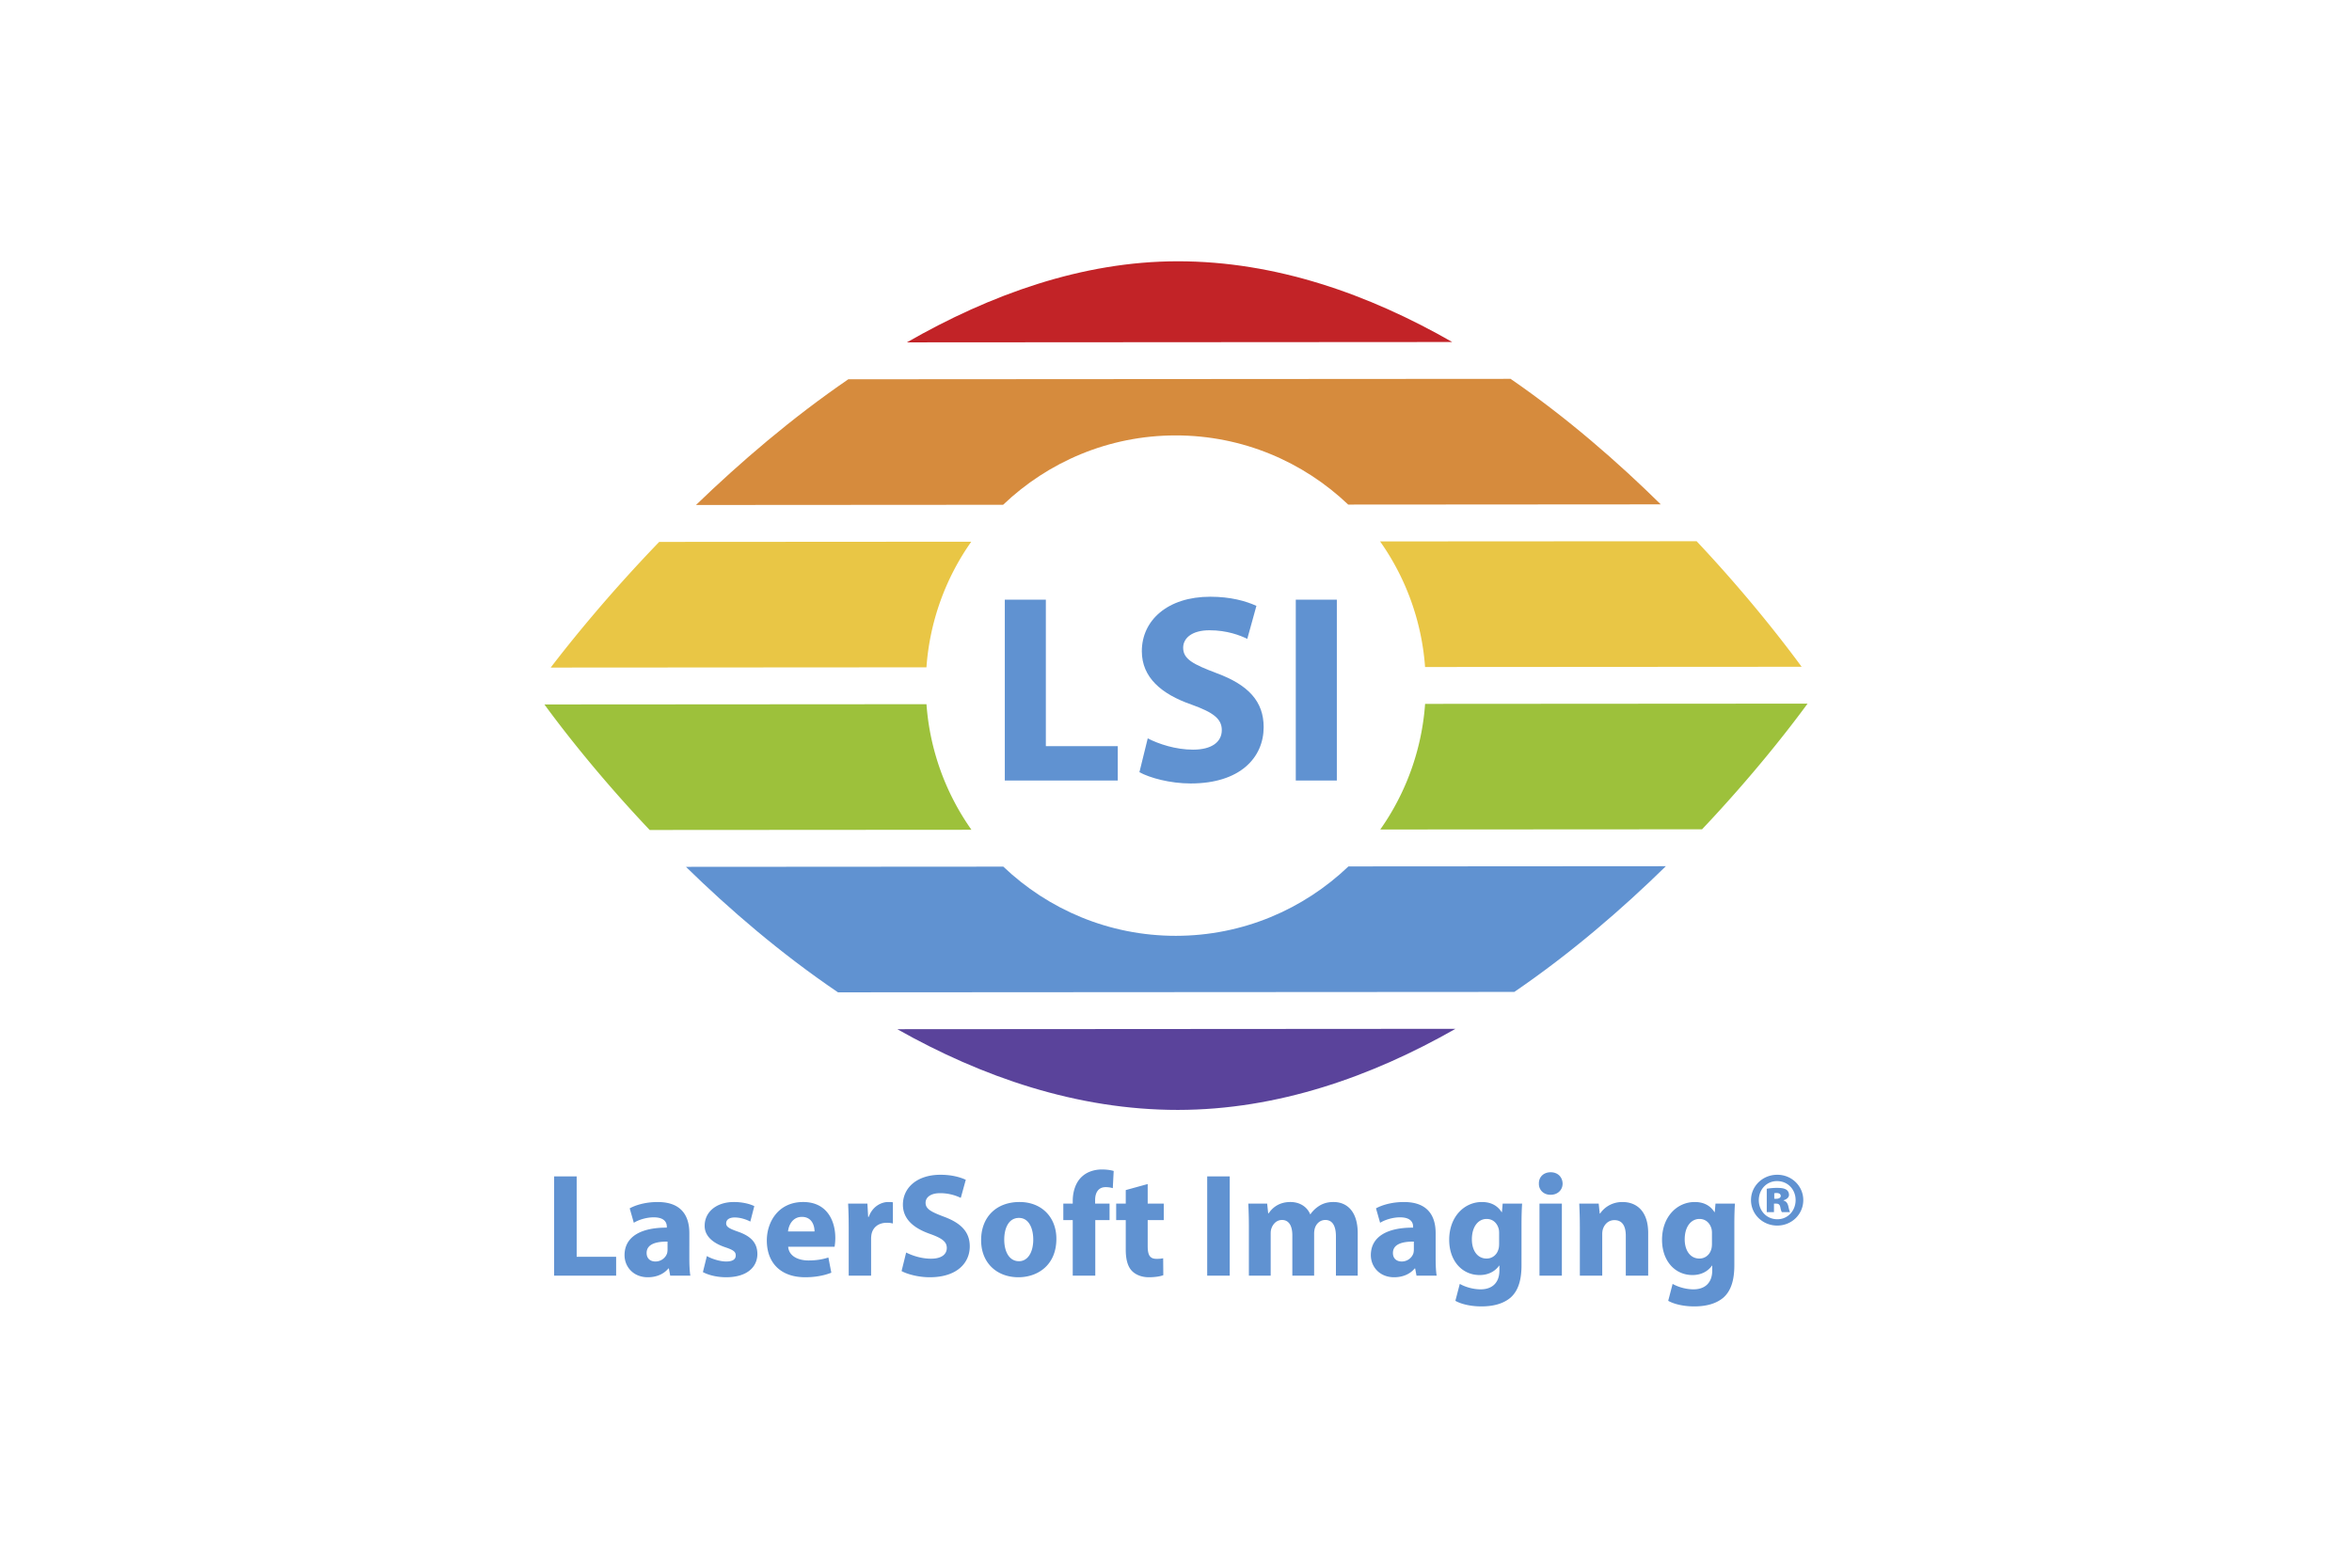 <svg xmlns="http://www.w3.org/2000/svg" height="800" width="1200" version="1.0" viewBox="-42.363 -58.43 367.15 350.579"><path d="M102.934 75.675h9.18v32.758h16.079v7.68h-25.259zm31.959 31.019c2.46 1.26 6.239 2.52 10.139 2.52 4.199 0 6.42-1.739 6.42-4.38 0-2.52-1.92-3.959-6.779-5.699-6.72-2.34-11.1-6.061-11.1-11.939 0-6.9 5.76-12.18 15.299-12.18 4.561 0 7.92.96 10.32 2.039l-2.041 7.381c-1.619-.78-4.5-1.92-8.459-1.92-3.959 0-5.879 1.799-5.879 3.899 0 2.579 2.279 3.72 7.498 5.7 7.141 2.639 10.5 6.359 10.5 12.059 0 6.78-5.219 12.6-16.318 12.6-4.621 0-9.18-1.26-11.46-2.52zm42.28-31.019v40.438h-9.18V75.675z" fill="#6092D1"/><path d="M281.093 90.679c-4.332-5.896-12.428-16.331-23.477-28.073l-70.771.042A55.644 55.644 0 01196.9 90.732zM25.664 62.755C14.314 74.532 5.902 84.979 1.406 90.857l84.011-.055a55.571 55.571 0 0110.021-28.091z" fill="#E9C645"/><path d="M141.56 0c-21.316.014-41.888 7.445-60.512 18.133l121.922-.078C184.351 7.39 163.542-.014 141.56 0z" fill="#C22327"/><path d="M0 99.105c3.734 5.113 11.908 15.789 23.535 28.072l71.944-.047a55.553 55.553 0 01-10.055-28.082zm258.831 27.92c11.656-12.322 19.855-23.008 23.592-28.104l-85.516.055a55.665 55.665 0 01-10.021 28.092z" fill="#9DC13B"/><path d="M179.714 54.408l69.883-.048c-9.648-9.509-20.979-19.387-33.578-28.071l-148.069.095C55.249 35.082 43.753 44.978 33.887 54.5l68.668-.045c10.035-9.579 23.594-15.501 38.562-15.515 14.978-.005 28.55 5.898 38.597 15.468z" fill="#D68B3D"/><path d="M102.601 135.373l-70.957.047c9.692 9.473 21.147 19.359 33.995 28.064l151.217-.094c12.77-8.723 24.197-18.626 33.881-28.113l-70.969.047c-10.041 9.586-23.604 15.512-38.576 15.523-14.97.006-28.546-5.904-38.591-15.474z" fill="#6092D1"/><path d="M141.683 189.777c22.223-.014 43.26-7.434 62.014-18.133l-124.799.082c18.905 10.674 40.174 18.065 62.785 18.051z" fill="#5A439B"/><path d="M2.173 204.644h5.039v17.979h8.824v4.215H2.173zm30.23 18.274c0 1.549.065 3.031.23 3.92h-4.511l-.296-1.613h-.099c-1.054 1.283-2.7 1.975-4.61 1.975-3.26 0-5.202-2.371-5.202-4.939 0-4.182 3.754-6.189 9.45-6.156v-.23c0-.857-.461-2.076-2.931-2.076-1.646 0-3.392.561-4.445 1.219l-.922-3.227c1.119-.625 3.325-1.416 6.256-1.416 5.367 0 7.08 3.162 7.08 6.947zm-4.874-3.688c-2.634-.033-4.676.594-4.676 2.535 0 1.285.856 1.91 1.977 1.91 1.251 0 2.271-.822 2.601-1.844.066-.264.099-.559.099-.855v-1.746zm8.794 3.227c.922.561 2.832 1.219 4.313 1.219 1.515 0 2.141-.525 2.141-1.35 0-.822-.494-1.219-2.371-1.844-3.326-1.119-4.61-2.932-4.577-4.809 0-3.029 2.568-5.301 6.553-5.301 1.877 0 3.557.428 4.544.922l-.889 3.457c-.725-.395-2.107-.922-3.49-.922-1.219 0-1.91.494-1.91 1.318 0 .756.626 1.152 2.602 1.844 3.062 1.053 4.347 2.602 4.379 4.973 0 2.996-2.37 5.234-6.98 5.234-2.107 0-3.984-.494-5.203-1.152zm18.178-2.075c.165 2.074 2.206 3.062 4.544 3.062 1.713 0 3.096-.23 4.445-.658l.659 3.393c-1.646.658-3.655 1.02-5.828 1.02-5.467 0-8.595-3.193-8.595-8.232 0-4.082 2.535-8.594 8.133-8.594 5.203 0 7.179 4.051 7.179 8.035 0 .855-.099 1.613-.164 1.975H54.501zm5.894-3.423c0-1.219-.527-3.26-2.832-3.26-2.107 0-2.964 1.91-3.096 3.26zm7.641-.922c0-2.371-.065-3.918-.132-5.301h4.313l.165 2.963h.132c.823-2.338 2.799-3.326 4.347-3.326.461 0 .691 0 1.054.066v4.742a4.977 4.977 0 00-1.351-.166c-1.844 0-3.095.988-3.425 2.535-.065.33-.099.725-.099 1.121v8.166h-5.005v-10.8zm12.843 5.631c1.35.691 3.425 1.383 5.564 1.383 2.306 0 3.523-.955 3.523-2.404 0-1.383-1.054-2.174-3.721-3.127-3.688-1.285-6.092-3.326-6.092-6.553 0-3.787 3.161-6.686 8.396-6.686 2.503 0 4.347.527 5.664 1.119l-1.12 4.051a10.55 10.55 0 00-4.643-1.053c-2.173 0-3.227.986-3.227 2.139 0 1.416 1.251 2.043 4.115 3.129 3.919 1.449 5.763 3.49 5.763 6.619 0 3.721-2.864 6.914-8.956 6.914-2.536 0-5.038-.691-6.29-1.383zm33.588-3.063c0 5.895-4.183 8.594-8.496 8.594-4.708 0-8.331-3.096-8.331-8.297 0-5.203 3.425-8.529 8.595-8.529 4.939 0 8.232 3.392 8.232 8.232zm-11.657.164c0 2.766 1.152 4.842 3.293 4.842 1.943 0 3.194-1.943 3.194-4.842 0-2.404-.922-4.84-3.194-4.84-2.403 0-3.293 2.469-3.293 4.84zm15.315 8.069v-12.414h-2.107v-3.688h2.107v-.627c0-1.943.593-4.082 2.041-5.4 1.252-1.186 2.997-1.613 4.445-1.613 1.12 0 1.977.133 2.668.33l-.198 3.852a5.437 5.437 0 00-1.613-.23c-1.646 0-2.338 1.285-2.338 2.865v.824h3.227v3.688h-3.193v12.414h-5.039zm16.76-20.483v4.381h3.59v3.688h-3.59v5.828c0 1.943.461 2.832 1.976 2.832.691 0 .988-.033 1.482-.133l.032 3.787c-.658.264-1.844.461-3.26.461-1.613 0-2.963-.592-3.754-1.416-.922-.955-1.383-2.502-1.383-4.773v-6.586h-2.141v-3.688h2.141v-3.031zm18.343-1.711v22.193h-5.039v-22.193zm4.281 11.229c0-2.01-.066-3.723-.131-5.137h4.215l.23 2.172h.098c.691-1.02 2.107-2.535 4.875-2.535 2.074 0 3.721 1.055 4.412 2.732h.064a6.8 6.8 0 012.076-1.941c.889-.527 1.877-.791 3.061-.791 3.096 0 5.434 2.174 5.434 6.98v9.484h-4.873v-8.76c0-2.338-.758-3.688-2.371-3.688-1.152 0-1.975.791-2.305 1.744-.131.363-.197.891-.197 1.285v9.418h-4.873v-9.023c0-2.041-.725-3.424-2.305-3.424-1.285 0-2.043.988-2.338 1.811-.166.395-.199.857-.199 1.252v9.385h-4.873zm41.756 7.045c0 1.549.066 3.031.23 3.92h-4.512l-.297-1.613h-.098c-1.055 1.283-2.701 1.975-4.611 1.975-3.26 0-5.201-2.371-5.201-4.939 0-4.182 3.754-6.189 9.449-6.156v-.23c0-.857-.461-2.076-2.93-2.076-1.646 0-3.393.561-4.445 1.219l-.922-3.227c1.119-.625 3.326-1.416 6.256-1.416 5.367 0 7.08 3.162 7.08 6.947v5.596zm-4.873-3.688c-2.635-.033-4.676.594-4.676 2.535 0 1.285.855 1.91 1.975 1.91 1.252 0 2.271-.822 2.602-1.844.066-.264.1-.559.1-.855v-1.746zm24.072 5.27c0 3.096-.625 5.631-2.438 7.244-1.777 1.514-4.182 1.975-6.553 1.975-2.107 0-4.346-.428-5.795-1.25l.988-3.787c1.021.592 2.799 1.219 4.676 1.219 2.371 0 4.182-1.285 4.182-4.248v-1.055h-.066c-.953 1.352-2.502 2.107-4.346 2.107-3.984 0-6.816-3.227-6.816-7.869 0-5.17 3.359-8.463 7.311-8.463 2.205 0 3.59.955 4.412 2.271h.066l.164-1.908h4.348c-.066 1.02-.133 2.369-.133 4.773zm-5.006-7.211c0-.33-.031-.66-.098-.924-.363-1.316-1.318-2.205-2.701-2.205-1.811 0-3.293 1.646-3.293 4.576 0 2.404 1.186 4.281 3.293 4.281 1.285 0 2.307-.855 2.635-2.041.133-.363.164-.889.164-1.318zm14.195-11.032c0 1.383-1.055 2.502-2.701 2.502-1.58 0-2.635-1.119-2.602-2.502-.033-1.449 1.021-2.537 2.635-2.537 1.614 0 2.635 1.088 2.668 2.537zm-5.17 20.581v-16.102h5.004v16.102zm9.022-10.965c0-2.01-.066-3.723-.131-5.137h4.346l.23 2.205h.1c.658-1.021 2.305-2.568 4.973-2.568 3.291 0 5.762 2.174 5.762 6.916v9.549h-5.006v-8.924c0-2.074-.725-3.49-2.535-3.49-1.383 0-2.205.955-2.535 1.877-.131.328-.197.789-.197 1.25v9.287h-5.006v-10.965zm34.545 8.627c0 3.096-.627 5.631-2.438 7.244-1.777 1.514-4.182 1.975-6.553 1.975-2.107 0-4.346-.428-5.795-1.25l.986-3.787c1.021.592 2.801 1.219 4.678 1.219 2.369 0 4.182-1.285 4.182-4.248v-1.055h-.066c-.955 1.352-2.502 2.107-4.346 2.107-3.984 0-6.816-3.227-6.816-7.869 0-5.17 3.357-8.463 7.309-8.463 2.207 0 3.59.955 4.414 2.271h.064l.166-1.908h4.346c-.066 1.02-.131 2.369-.131 4.773zm-5.006-7.211c0-.33-.033-.66-.1-.924-.361-1.316-1.316-2.205-2.699-2.205-1.811 0-3.293 1.646-3.293 4.576 0 2.404 1.186 4.281 3.293 4.281 1.283 0 2.305-.855 2.635-2.041.131-.363.164-.889.164-1.318zm14.623-13.008c3.227 0 5.795 2.535 5.795 5.664 0 3.16-2.568 5.697-5.828 5.697-3.26 0-5.861-2.537-5.861-5.697 0-3.129 2.602-5.664 5.861-5.664zm-.1 1.416c-2.305 0-4.051 1.877-4.051 4.281 0 2.338 1.746 4.248 4.117 4.248 2.371.031 4.115-1.91 4.115-4.281 0-2.371-1.744-4.248-4.148-4.248zm-.658 6.947h-1.613v-5.234a13.263 13.263 0 012.305-.197c1.186 0 1.713.164 2.107.428.33.23.561.625.561 1.152 0 .527-.494.988-1.219 1.186v.064c.592.166.922.594 1.086 1.352.166.756.264 1.053.363 1.25h-1.812c-.164-.197-.262-.658-.361-1.119-.1-.527-.361-.789-.889-.789h-.527v1.907zm.067-2.996h.461c.592 0 .988-.264.988-.625 0-.428-.363-.658-.924-.658-.197 0-.395.033-.525.033z" fill="#6092D1"/></svg>